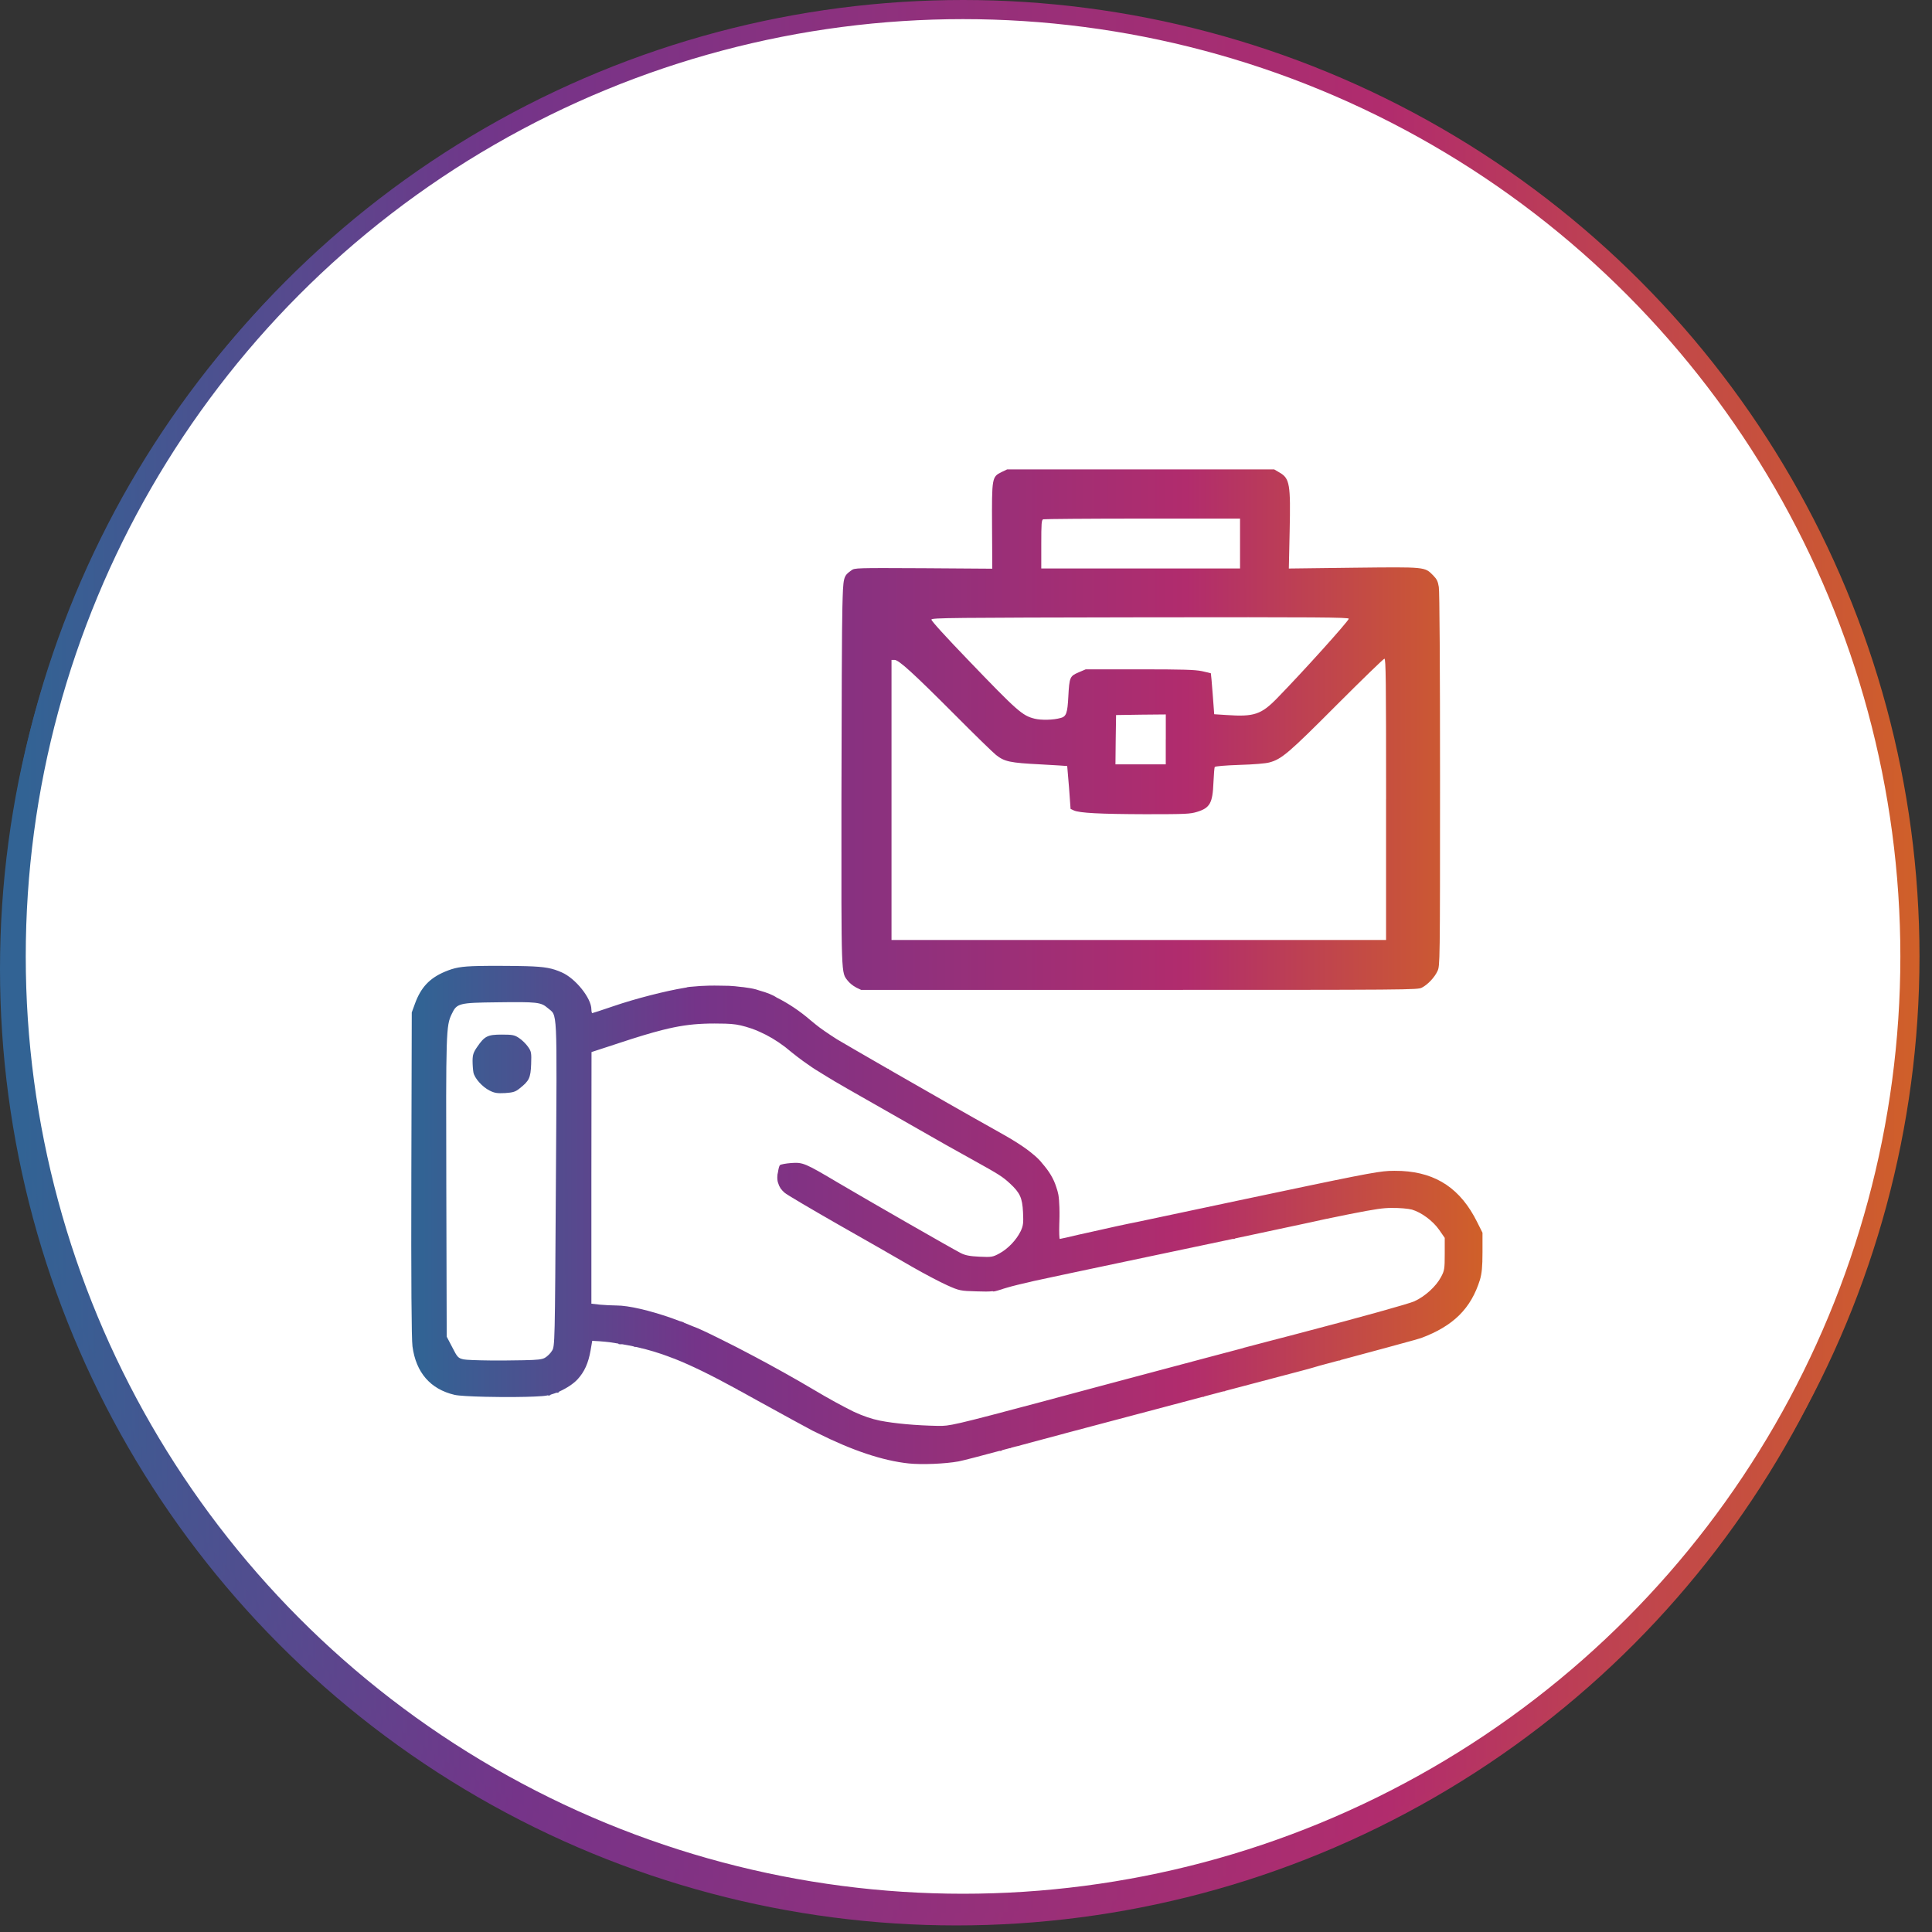 <svg xmlns="http://www.w3.org/2000/svg" width="101" height="101" viewBox="0 0 101 101" fill="none"><rect x="0" y="0" width="101" height="101" fill="#333333" stroke="none"/><circle cx="50" cy="50.656" r="49.5" fill="white" stroke="url(#paint0_linear_5009_4)"></circle><rect x="20.5" y="21.156" width="59" height="59" stroke="url(#paint1_linear_5009_4)"></rect><path d="M46.719 47.98C52.252 47.98 57.707 46.255 61.684 43.246C66.04 39.952 68.515 35.317 68.904 29.774C69.053 29.875 69.225 29.926 69.398 29.926C69.623 29.926 69.848 29.84 70.019 29.669C70.363 29.326 70.363 28.769 70.02 28.426L68.703 27.109C68.538 26.944 68.314 26.852 68.081 26.852C67.848 26.852 67.625 26.944 67.46 27.109L66.143 28.426C65.8 28.769 65.8 29.326 66.143 29.669C66.412 29.938 66.811 29.995 67.136 29.843C66.737 34.782 64.506 38.907 60.624 41.844C56.946 44.627 51.877 46.222 46.719 46.222C46.233 46.222 45.84 46.616 45.84 47.101C45.84 47.587 46.233 47.98 46.719 47.98Z" fill="url(#paint2_linear_5009_4)"></path><path d="M79.621 42.824L76.348 39.551C75.394 38.598 73.843 38.598 72.89 39.551L69.617 42.824C69.246 43.194 69.137 43.747 69.337 44.231C69.475 44.564 69.74 44.816 70.063 44.941V71.953C70.063 73.335 71.187 74.46 72.57 74.46H76.668C78.05 74.46 79.175 73.335 79.175 71.953V58.123C79.175 57.637 78.782 57.244 78.296 57.244C77.811 57.244 77.417 57.637 77.417 58.123V71.953C77.417 72.366 77.081 72.702 76.668 72.702H72.57C72.157 72.702 71.82 72.366 71.82 71.953V44.56C71.82 44.163 71.64 43.807 71.357 43.57L74.133 40.794C74.401 40.526 74.837 40.526 75.105 40.794L77.881 43.57C77.597 43.807 77.417 44.163 77.417 44.56V54.115C77.417 54.601 77.811 54.994 78.296 54.994C78.781 54.994 79.175 54.601 79.175 54.115V44.941C79.498 44.816 79.763 44.564 79.9 44.23C80.101 43.746 79.991 43.194 79.621 42.824Z" fill="url(#paint3_linear_5009_4)"></path><path d="M64.641 48.24C64.179 47.778 63.565 47.523 62.912 47.523C62.259 47.523 61.645 47.778 61.183 48.24L57.91 51.513C57.539 51.883 57.43 52.435 57.63 52.919C57.768 53.252 58.033 53.505 58.356 53.629V71.958C58.356 73.34 59.48 74.465 60.863 74.465H64.961C66.343 74.465 67.468 73.34 67.468 71.958V53.629C67.791 53.505 68.056 53.253 68.194 52.919C68.394 52.435 68.284 51.883 67.914 51.513L64.641 48.24ZM65.71 53.249V71.958C65.71 72.371 65.374 72.707 64.961 72.707H60.863C60.45 72.707 60.114 72.371 60.114 71.958V53.249C60.114 52.852 59.933 52.496 59.65 52.259L62.426 49.483C62.556 49.353 62.728 49.281 62.912 49.281C63.095 49.281 63.268 49.353 63.398 49.483L66.174 52.259C65.891 52.496 65.71 52.852 65.71 53.249Z" fill="url(#paint4_linear_5009_4)"></path><path d="M52.95 54.747C52.488 54.285 51.874 54.031 51.221 54.031C50.568 54.031 49.953 54.285 49.492 54.747L46.218 58.02C45.848 58.391 45.738 58.943 45.939 59.427C46.077 59.761 46.342 60.013 46.664 60.137V71.953C46.664 73.335 47.789 74.46 49.171 74.46H53.27C54.652 74.46 55.777 73.335 55.777 71.953V60.137C56.099 60.012 56.364 59.76 56.502 59.427C56.703 58.943 56.593 58.391 56.222 58.02L52.95 54.747ZM54.019 59.757V71.953C54.019 72.366 53.683 72.702 53.27 72.702H49.171C48.758 72.702 48.422 72.366 48.422 71.953V59.757C48.422 59.36 48.242 59.003 47.958 58.767L50.734 55.99C50.864 55.861 51.037 55.789 51.22 55.789C51.404 55.789 51.576 55.861 51.706 55.99L54.482 58.767C54.199 59.003 54.019 59.359 54.019 59.757Z" fill="url(#paint5_linear_5009_4)"></path><path d="M42.383 55.175H36.959V53.348C36.959 52.217 36.039 51.297 34.908 51.297H29.32C28.189 51.297 27.269 52.217 27.269 53.348V55.175H22.058C20.923 55.175 20 56.098 20 57.233V60.568C20 61.65 20.431 62.633 21.13 63.356V72.402C21.13 73.537 22.053 74.46 23.188 74.46H25.737C26.223 74.46 26.616 74.066 26.616 73.581C26.616 73.095 26.223 72.702 25.737 72.702H23.188C23.023 72.702 22.888 72.567 22.888 72.402V64.42C23.246 64.525 23.623 64.582 24.014 64.582H28.855C28.896 66.103 30.145 67.328 31.676 67.328H32.764C34.295 67.328 35.544 66.103 35.586 64.582H40.426C40.817 64.582 41.195 64.525 41.552 64.42V72.402C41.552 72.567 41.418 72.702 41.252 72.702H29.863C29.377 72.702 28.984 73.096 28.984 73.581C28.984 74.066 29.377 74.46 29.863 74.46H41.252C42.387 74.46 43.31 73.537 43.31 72.402V63.356C44.009 62.633 44.441 61.65 44.441 60.568V57.233C44.441 56.098 43.517 55.175 42.383 55.175ZM29.027 53.348C29.027 53.186 29.159 53.055 29.32 53.055H34.908C35.07 53.055 35.201 53.186 35.201 53.348V55.175H29.027V53.348ZM33.83 64.504C33.83 65.092 33.352 65.57 32.764 65.57H31.677C31.089 65.57 30.61 65.092 30.61 64.504V63.776C30.61 63.188 31.089 62.71 31.677 62.71H32.764C33.352 62.71 33.83 63.188 33.83 63.776V64.504ZM35.422 62.824C35.031 61.734 33.987 60.952 32.764 60.952H31.677C30.453 60.952 29.41 61.734 29.018 62.824H24.014C22.77 62.824 21.758 61.812 21.758 60.568V57.233C21.758 57.068 21.892 56.933 22.058 56.933H42.383C42.548 56.933 42.683 57.068 42.683 57.233V60.568C42.683 61.812 41.67 62.824 40.426 62.824H35.422Z" fill="url(#paint6_linear_5009_4)"></path><circle cx="50.094" cy="50.289" r="49.5" fill="white" stroke="url(#paint7_linear_5009_4)"></circle><mask id="path-9-inside-1_5009_4" fill="white"><path d="M51.548 28.203C56.251 28.203 60.081 32.06 60.081 36.801C60.081 39.401 59.352 42.044 58.083 44.054C57.635 44.762 57.134 45.377 56.585 45.894H58.301C63.628 45.894 68.025 49.721 68.558 54.611H69.582C70.647 54.611 71.514 55.486 71.514 56.562V57.581H76.668C77.721 57.581 78.579 58.443 78.579 59.503V72.367C78.579 73.427 77.722 74.288 76.669 74.288H58.571C57.518 74.288 56.661 73.427 56.661 72.367V59.503C56.661 58.444 57.518 57.581 58.571 57.581H63.727V56.562C63.727 55.486 64.592 54.612 65.657 54.611H66.556C66.025 50.827 62.526 47.895 58.301 47.895H54.773C54.818 48.295 54.748 48.708 54.556 49.092C54.389 49.431 54.156 49.738 53.877 49.993L55.79 63.089C55.837 63.413 55.725 63.739 55.488 63.963L52.228 67.05C52.038 67.231 51.793 67.321 51.549 67.321C51.304 67.321 51.059 67.231 50.868 67.05L47.608 63.963C47.372 63.739 47.259 63.412 47.307 63.089L49.223 49.992C48.945 49.739 48.712 49.432 48.542 49.092C48.352 48.706 48.282 48.294 48.326 47.895H44.796C40.205 47.895 36.47 51.356 36.47 55.611V66.321C36.47 66.874 36.025 67.321 35.477 67.321C34.929 67.321 34.484 66.873 34.484 66.321V55.611C34.485 50.253 39.11 45.894 44.796 45.894H46.508C45.932 45.35 45.411 44.7 44.949 43.945C43.741 41.969 43.02 39.298 43.02 36.801C43.02 32.06 46.845 28.203 51.548 28.203ZM76.594 65.454C74.526 65.909 72.237 66.201 69.863 66.314C69.854 67.551 68.852 68.555 67.62 68.555C66.388 68.555 65.385 67.551 65.376 66.314C63.003 66.201 60.714 65.909 58.647 65.454V72.288H76.594V65.454ZM41.909 55.607C42.457 55.607 42.901 56.055 42.901 56.607V66.321C42.901 66.874 42.457 67.321 41.909 67.321C41.361 67.321 40.917 66.874 40.917 66.321V56.607C40.917 56.055 41.361 55.607 41.909 55.607ZM67.36 66.296C67.36 66.436 67.479 66.554 67.62 66.554C67.761 66.554 67.88 66.436 67.88 66.296V64.182H67.36V66.296ZM50.655 47.895C50.436 47.895 50.359 48.003 50.333 48.039C50.288 48.102 50.286 48.133 50.317 48.197C50.413 48.387 50.574 48.556 50.757 48.653C51.129 48.852 51.337 49.264 51.275 49.684L49.346 62.863L51.549 64.948L53.751 62.863L51.825 49.684C51.764 49.264 51.972 48.851 52.344 48.653C52.526 48.556 52.685 48.39 52.779 48.197C52.809 48.139 52.815 48.11 52.768 48.043C52.737 47.999 52.664 47.895 52.445 47.895H50.655ZM58.647 63.403C60.686 63.883 62.981 64.193 65.376 64.311V63.582C65.376 62.81 66 62.181 66.769 62.181H68.471C69.239 62.181 69.864 62.81 69.864 63.582V64.311C72.259 64.194 74.554 63.883 76.594 63.403V59.581H58.647V63.403ZM65.711 57.581H66.628V56.612H65.711V57.581ZM68.612 57.581H69.528V56.612H68.612V57.581ZM51.549 30.203C47.939 30.203 45.005 33.163 45.005 36.801C45.005 38.943 45.616 41.222 46.64 42.897C47.856 44.885 49.508 45.894 51.549 45.894C54.045 45.893 55.569 44.309 56.409 42.98C57.465 41.307 58.096 38.997 58.096 36.801C58.096 33.163 55.159 30.203 51.549 30.203ZM30.62 26.289C35.882 26.289 40.146 30.554 40.147 35.815C40.147 41.077 35.882 45.342 30.62 45.342C25.359 45.342 21.094 41.077 21.094 35.815C21.094 30.554 25.359 26.289 30.62 26.289ZM30.62 27.789C26.187 27.789 22.594 31.383 22.594 35.815C22.594 40.248 26.187 43.842 30.62 43.842C35.053 43.842 38.647 40.248 38.647 35.815C38.646 31.382 35.053 27.789 30.62 27.789ZM30.621 29.367C31.035 29.367 31.371 29.703 31.371 30.117V31.033C32.282 31.2 33.187 31.622 33.784 32.22C34.077 32.513 34.077 32.987 33.784 33.28C33.491 33.573 33.017 33.573 32.724 33.28C32.279 32.836 31.414 32.476 30.601 32.454C30.125 32.441 29.766 32.547 29.543 32.716C29.352 32.861 29.177 33.114 29.177 33.628C29.177 33.836 29.223 33.968 29.278 34.06C29.336 34.158 29.43 34.255 29.584 34.352C29.921 34.567 30.403 34.706 31.038 34.879C31.61 35.035 32.335 35.226 32.902 35.587C33.201 35.777 33.484 36.03 33.69 36.375C33.899 36.725 34.004 37.128 34.004 37.577C34.004 38.574 33.562 39.34 32.873 39.822C32.429 40.133 31.906 40.308 31.371 40.383V41.526C31.371 41.941 31.035 42.276 30.621 42.276C30.207 42.276 29.871 41.941 29.871 41.526V40.342C28.92 40.161 27.976 39.691 27.388 38.904L27.988 38.455L28.589 38.005C28.98 38.528 29.788 38.895 30.648 38.926H30.648C31.208 38.946 31.692 38.818 32.013 38.594C32.303 38.39 32.504 38.082 32.504 37.577C32.504 37.368 32.458 37.236 32.402 37.144C32.344 37.047 32.251 36.95 32.098 36.852C31.76 36.638 31.279 36.499 30.644 36.326C30.072 36.17 29.346 35.979 28.778 35.618C28.48 35.428 28.196 35.175 27.99 34.83C27.782 34.48 27.677 34.077 27.677 33.628C27.677 32.712 28.021 31.987 28.637 31.52C29.005 31.242 29.434 31.082 29.871 31.007V30.117C29.871 29.703 30.207 29.367 30.621 29.367ZM27.539 37.855C27.871 37.606 28.341 37.673 28.589 38.005L27.388 38.904C27.14 38.573 27.208 38.103 27.539 37.855Z"></path></mask><path d="M51.548 28.203C56.251 28.203 60.081 32.06 60.081 36.801C60.081 39.401 59.352 42.044 58.083 44.054C57.635 44.762 57.134 45.377 56.585 45.894H58.301C63.628 45.894 68.025 49.721 68.558 54.611H69.582C70.647 54.611 71.514 55.486 71.514 56.562V57.581H76.668C77.721 57.581 78.579 58.443 78.579 59.503V72.367C78.579 73.427 77.722 74.288 76.669 74.288H58.571C57.518 74.288 56.661 73.427 56.661 72.367V59.503C56.661 58.444 57.518 57.581 58.571 57.581H63.727V56.562C63.727 55.486 64.592 54.612 65.657 54.611H66.556C66.025 50.827 62.526 47.895 58.301 47.895H54.773C54.818 48.295 54.748 48.708 54.556 49.092C54.389 49.431 54.156 49.738 53.877 49.993L55.79 63.089C55.837 63.413 55.725 63.739 55.488 63.963L52.228 67.05C52.038 67.231 51.793 67.321 51.549 67.321C51.304 67.321 51.059 67.231 50.868 67.05L47.608 63.963C47.372 63.739 47.259 63.412 47.307 63.089L49.223 49.992C48.945 49.739 48.712 49.432 48.542 49.092C48.352 48.706 48.282 48.294 48.326 47.895H44.796C40.205 47.895 36.47 51.356 36.47 55.611V66.321C36.47 66.874 36.025 67.321 35.477 67.321C34.929 67.321 34.484 66.873 34.484 66.321V55.611C34.485 50.253 39.11 45.894 44.796 45.894H46.508C45.932 45.35 45.411 44.7 44.949 43.945C43.741 41.969 43.02 39.298 43.02 36.801C43.02 32.06 46.845 28.203 51.548 28.203ZM76.594 65.454C74.526 65.909 72.237 66.201 69.863 66.314C69.854 67.551 68.852 68.555 67.62 68.555C66.388 68.555 65.385 67.551 65.376 66.314C63.003 66.201 60.714 65.909 58.647 65.454V72.288H76.594V65.454ZM41.909 55.607C42.457 55.607 42.901 56.055 42.901 56.607V66.321C42.901 66.874 42.457 67.321 41.909 67.321C41.361 67.321 40.917 66.874 40.917 66.321V56.607C40.917 56.055 41.361 55.607 41.909 55.607ZM67.36 66.296C67.36 66.436 67.479 66.554 67.62 66.554C67.761 66.554 67.88 66.436 67.88 66.296V64.182H67.36V66.296ZM50.655 47.895C50.436 47.895 50.359 48.003 50.333 48.039C50.288 48.102 50.286 48.133 50.317 48.197C50.413 48.387 50.574 48.556 50.757 48.653C51.129 48.852 51.337 49.264 51.275 49.684L49.346 62.863L51.549 64.948L53.751 62.863L51.825 49.684C51.764 49.264 51.972 48.851 52.344 48.653C52.526 48.556 52.685 48.39 52.779 48.197C52.809 48.139 52.815 48.11 52.768 48.043C52.737 47.999 52.664 47.895 52.445 47.895H50.655ZM58.647 63.403C60.686 63.883 62.981 64.193 65.376 64.311V63.582C65.376 62.81 66 62.181 66.769 62.181H68.471C69.239 62.181 69.864 62.81 69.864 63.582V64.311C72.259 64.194 74.554 63.883 76.594 63.403V59.581H58.647V63.403ZM65.711 57.581H66.628V56.612H65.711V57.581ZM68.612 57.581H69.528V56.612H68.612V57.581ZM51.549 30.203C47.939 30.203 45.005 33.163 45.005 36.801C45.005 38.943 45.616 41.222 46.64 42.897C47.856 44.885 49.508 45.894 51.549 45.894C54.045 45.893 55.569 44.309 56.409 42.98C57.465 41.307 58.096 38.997 58.096 36.801C58.096 33.163 55.159 30.203 51.549 30.203ZM30.62 26.289C35.882 26.289 40.146 30.554 40.147 35.815C40.147 41.077 35.882 45.342 30.62 45.342C25.359 45.342 21.094 41.077 21.094 35.815C21.094 30.554 25.359 26.289 30.62 26.289ZM30.62 27.789C26.187 27.789 22.594 31.383 22.594 35.815C22.594 40.248 26.187 43.842 30.62 43.842C35.053 43.842 38.647 40.248 38.647 35.815C38.646 31.382 35.053 27.789 30.62 27.789ZM30.621 29.367C31.035 29.367 31.371 29.703 31.371 30.117V31.033C32.282 31.2 33.187 31.622 33.784 32.22C34.077 32.513 34.077 32.987 33.784 33.28C33.491 33.573 33.017 33.573 32.724 33.28C32.279 32.836 31.414 32.476 30.601 32.454C30.125 32.441 29.766 32.547 29.543 32.716C29.352 32.861 29.177 33.114 29.177 33.628C29.177 33.836 29.223 33.968 29.278 34.06C29.336 34.158 29.43 34.255 29.584 34.352C29.921 34.567 30.403 34.706 31.038 34.879C31.61 35.035 32.335 35.226 32.902 35.587C33.201 35.777 33.484 36.03 33.69 36.375C33.899 36.725 34.004 37.128 34.004 37.577C34.004 38.574 33.562 39.34 32.873 39.822C32.429 40.133 31.906 40.308 31.371 40.383V41.526C31.371 41.941 31.035 42.276 30.621 42.276C30.207 42.276 29.871 41.941 29.871 41.526V40.342C28.92 40.161 27.976 39.691 27.388 38.904L27.988 38.455L28.589 38.005C28.98 38.528 29.788 38.895 30.648 38.926H30.648C31.208 38.946 31.692 38.818 32.013 38.594C32.303 38.39 32.504 38.082 32.504 37.577C32.504 37.368 32.458 37.236 32.402 37.144C32.344 37.047 32.251 36.95 32.098 36.852C31.76 36.638 31.279 36.499 30.644 36.326C30.072 36.17 29.346 35.979 28.778 35.618C28.48 35.428 28.196 35.175 27.99 34.83C27.782 34.48 27.677 34.077 27.677 33.628C27.677 32.712 28.021 31.987 28.637 31.52C29.005 31.242 29.434 31.082 29.871 31.007V30.117C29.871 29.703 30.207 29.367 30.621 29.367ZM27.539 37.855C27.871 37.606 28.341 37.673 28.589 38.005L27.388 38.904C27.14 38.573 27.208 38.103 27.539 37.855Z" fill="url(#paint8_linear_5009_4)"></path><path d="M51.548 28.203V27.203H51.548L51.548 28.203ZM60.081 36.801H61.081V36.801L60.081 36.801ZM58.083 44.054L58.928 44.588L58.928 44.588L58.083 44.054ZM56.585 45.894L55.9 45.165L54.063 46.894H56.585V45.894ZM58.301 45.894L58.301 44.894H58.301V45.894ZM68.558 54.611L67.564 54.72L67.661 55.611H68.558V54.611ZM71.514 57.581H70.514V58.581H71.514V57.581ZM78.579 72.367L79.579 72.367V72.367H78.579ZM76.669 74.288V75.288H76.669L76.669 74.288ZM58.571 74.288L58.571 75.288H58.571V74.288ZM56.661 72.367H55.661V72.367L56.661 72.367ZM58.571 57.581V56.581H58.571L58.571 57.581ZM63.727 57.581V58.581H64.727V57.581H63.727ZM65.657 54.611V53.611H65.657L65.657 54.611ZM66.556 54.611V55.611H67.706L67.546 54.472L66.556 54.611ZM58.301 47.895L58.301 46.895H58.301V47.895ZM54.773 47.895V46.895H53.657L53.779 48.004L54.773 47.895ZM54.556 49.092L53.661 48.644L53.658 48.651L54.556 49.092ZM53.877 49.993L53.203 49.255L52.811 49.613L52.888 50.138L53.877 49.993ZM55.79 63.089L56.78 62.944L56.779 62.944L55.79 63.089ZM55.488 63.963L54.801 63.237L54.801 63.237L55.488 63.963ZM52.228 67.05L52.916 67.776L52.916 67.776L52.228 67.05ZM51.549 67.321V68.321H51.549L51.549 67.321ZM50.868 67.05L50.181 67.776L50.181 67.776L50.868 67.05ZM47.608 63.963L46.921 64.689L46.921 64.689L47.608 63.963ZM47.307 63.089L46.317 62.944L46.317 62.944L47.307 63.089ZM49.223 49.992L50.212 50.137L50.289 49.612L49.897 49.254L49.223 49.992ZM48.542 49.092L47.645 49.533L47.648 49.54L48.542 49.092ZM48.326 47.895L49.32 48.004L49.442 46.895H48.326V47.895ZM44.796 47.895V46.895H44.796L44.796 47.895ZM36.47 55.611L35.47 55.611V55.611H36.47ZM36.47 66.321L37.47 66.322V66.321H36.47ZM35.477 67.321L35.476 68.321H35.477V67.321ZM34.484 66.321H33.484V66.322L34.484 66.321ZM34.484 55.611L33.484 55.611V55.611H34.484ZM44.796 45.894V44.894H44.796L44.796 45.894ZM46.508 45.894V46.894H49.024L47.194 45.166L46.508 45.894ZM44.949 43.945L44.096 44.467L44.096 44.467L44.949 43.945ZM43.02 36.801L42.02 36.801V36.801H43.02ZM76.594 65.454H77.594V64.21L76.379 64.477L76.594 65.454ZM69.863 66.314L69.816 65.315L68.871 65.359L68.863 66.306L69.863 66.314ZM67.62 68.555V69.555H67.62L67.62 68.555ZM65.376 66.314L66.376 66.306L66.369 65.359L65.423 65.315L65.376 66.314ZM58.647 65.454L58.861 64.477L57.647 64.21V65.454H58.647ZM58.647 72.288H57.647V73.288H58.647V72.288ZM76.594 72.288V73.288H77.594V72.288H76.594ZM41.909 55.607V54.607H41.909L41.909 55.607ZM42.901 56.607H43.901V56.607L42.901 56.607ZM42.901 66.321L43.901 66.321V66.321H42.901ZM41.909 67.321L41.909 68.321H41.909V67.321ZM40.917 66.321H39.917V66.321L40.917 66.321ZM40.917 56.607L39.917 56.607V56.607H40.917ZM67.62 66.554V67.554H67.621L67.62 66.554ZM67.88 64.182H68.88V63.182H67.88V64.182ZM67.36 64.182V63.182H66.36V64.182H67.36ZM50.333 48.039L51.148 48.619L51.151 48.614L50.333 48.039ZM50.317 48.197L49.42 48.639L49.423 48.646L50.317 48.197ZM50.757 48.653L51.227 47.771L51.227 47.771L50.757 48.653ZM51.275 49.684L50.286 49.539L50.286 49.539L51.275 49.684ZM49.346 62.863L48.356 62.718L48.281 63.233L48.658 63.59L49.346 62.863ZM51.549 64.948L50.861 65.675L51.549 66.325L52.236 65.674L51.549 64.948ZM53.751 62.863L54.438 63.589L54.816 63.233L54.74 62.719L53.751 62.863ZM51.825 49.684L50.836 49.828L50.836 49.828L51.825 49.684ZM52.344 48.653L52.814 49.536L52.814 49.536L52.344 48.653ZM52.779 48.197L51.884 47.751L51.882 47.756L52.779 48.197ZM52.768 48.043L51.946 48.614L51.952 48.622L52.768 48.043ZM58.647 63.403H57.647V64.195L58.418 64.377L58.647 63.403ZM65.376 64.311L65.327 65.31L66.376 65.362V64.311H65.376ZM66.769 62.181V61.181H66.768L66.769 62.181ZM69.864 64.311H68.864V65.362L69.913 65.31L69.864 64.311ZM76.594 63.403L76.823 64.377L77.594 64.195V63.403H76.594ZM76.594 59.581H77.594V58.581H76.594V59.581ZM58.647 59.581V58.581H57.647V59.581H58.647ZM65.711 57.581H64.711V58.581H65.711V57.581ZM66.628 57.581V58.581H67.628V57.581H66.628ZM66.628 56.612H67.628V55.612H66.628V56.612ZM65.711 56.612V55.612H64.711V56.612H65.711ZM68.612 57.581H67.612V58.581H68.612V57.581ZM69.528 57.581V58.581H70.528V57.581H69.528ZM69.528 56.612H70.528V55.612H69.528V56.612ZM68.612 56.612V55.612H67.612V56.612H68.612ZM51.549 30.203L51.549 29.203H51.549V30.203ZM45.005 36.801L44.005 36.801V36.801H45.005ZM46.64 42.897L45.786 43.418L45.786 43.418L46.64 42.897ZM51.549 45.894V46.894H51.549L51.549 45.894ZM56.409 42.98L57.255 43.514L57.255 43.514L56.409 42.98ZM58.096 36.801H59.096V36.801L58.096 36.801ZM30.62 26.289V25.289H30.62L30.62 26.289ZM40.147 35.815H41.147V35.815L40.147 35.815ZM30.62 45.342L30.62 46.342H30.62V45.342ZM21.094 35.815L20.094 35.815V35.815H21.094ZM30.62 27.789V26.789H30.62L30.62 27.789ZM22.594 35.815L21.594 35.815V35.815H22.594ZM30.62 43.842L30.62 44.842H30.62V43.842ZM38.647 35.815H39.647V35.815L38.647 35.815ZM30.621 29.367V28.367H30.621L30.621 29.367ZM31.371 31.033H30.371V31.867L31.191 32.017L31.371 31.033ZM33.784 32.22L34.491 31.513L34.491 31.513L33.784 32.22ZM33.784 33.28L34.491 33.987L34.491 33.987L33.784 33.28ZM32.724 33.28L33.431 32.573L33.431 32.573L32.724 33.28ZM30.601 32.454L30.573 33.454L30.573 33.454L30.601 32.454ZM29.543 32.716L28.939 31.919L28.939 31.919L29.543 32.716ZM29.177 33.628H28.177V33.628L29.177 33.628ZM29.278 34.06L28.419 34.572L28.42 34.573L29.278 34.06ZM29.584 34.352L29.047 35.196L29.047 35.196L29.584 34.352ZM31.038 34.879L30.775 35.844L30.775 35.844L31.038 34.879ZM32.902 35.587L33.439 34.743L33.439 34.743L32.902 35.587ZM33.69 36.375L34.549 35.862L34.549 35.862L33.69 36.375ZM34.004 37.577H35.004V37.577L34.004 37.577ZM32.873 39.822L33.447 40.642L33.447 40.641L32.873 39.822ZM31.371 40.383L31.233 39.392L30.371 39.513V40.383H31.371ZM30.621 42.276L30.621 43.276H30.621V42.276ZM29.871 40.342H30.871V39.514L30.058 39.359L29.871 40.342ZM27.388 38.904L26.587 39.504L26.587 39.504L27.388 38.904ZM27.988 38.455L28.587 39.256L28.588 39.255L27.988 38.455ZM28.589 38.005L29.389 37.406L29.389 37.405L28.589 38.005ZM30.648 38.926L30.612 39.925L30.63 39.926H30.648V38.926ZM30.648 38.926L30.684 37.926L30.666 37.926H30.648V38.926ZM32.013 38.594L32.586 39.413L32.586 39.413L32.013 38.594ZM32.504 37.577H33.504V37.577L32.504 37.577ZM32.402 37.144L33.261 36.631L33.261 36.63L32.402 37.144ZM32.098 36.852L32.635 36.009L32.635 36.009L32.098 36.852ZM30.644 36.326L30.907 35.361L30.907 35.361L30.644 36.326ZM28.778 35.618L28.241 36.462L28.241 36.462L28.778 35.618ZM27.99 34.83L27.132 35.343L27.132 35.343L27.99 34.83ZM27.677 33.628H26.677V33.628L27.677 33.628ZM28.637 31.52L28.033 30.723L28.033 30.724L28.637 31.52ZM29.871 31.007L30.04 31.992L30.871 31.85V31.007H29.871ZM27.539 37.855L26.94 37.054L26.94 37.054L27.539 37.855ZM51.548 28.203V29.203C55.691 29.203 59.081 32.605 59.081 36.801L60.081 36.801L61.081 36.801C61.081 31.515 56.81 27.203 51.548 27.203V28.203ZM60.081 36.801H59.081C59.081 39.23 58.397 41.685 57.238 43.52L58.083 44.054L58.928 44.588C60.308 42.404 61.081 39.571 61.081 36.801H60.081ZM58.083 44.054L57.238 43.52C56.831 44.164 56.382 44.712 55.9 45.165L56.585 45.894L57.27 46.622C57.886 46.042 58.44 45.361 58.928 44.588L58.083 44.054ZM56.585 45.894V46.894H58.301V45.894V44.894H56.585V45.894ZM58.301 45.894L58.301 46.894C63.16 46.894 67.09 50.377 67.564 54.72L68.558 54.611L69.552 54.503C68.959 49.065 64.097 44.894 58.301 44.894L58.301 45.894ZM68.558 54.611V55.611H69.582V54.611V53.611H68.558V54.611ZM69.582 54.611V55.611C70.086 55.611 70.514 56.03 70.514 56.562H71.514H72.514C72.514 54.943 71.208 53.611 69.582 53.611V54.611ZM71.514 56.562H70.514V57.581H71.514H72.514V56.562H71.514ZM71.514 57.581V58.581H76.668V57.581V56.581H71.514V57.581ZM76.668 57.581V58.581C77.164 58.581 77.579 58.99 77.579 59.503H78.579H79.579C79.579 57.896 78.279 56.581 76.668 56.581V57.581ZM78.579 59.503H77.579V72.367H78.579H79.579V59.503H78.579ZM78.579 72.367L77.579 72.367C77.579 72.879 77.165 73.288 76.669 73.288L76.669 74.288L76.669 75.288C78.28 75.288 79.579 73.974 79.579 72.367L78.579 72.367ZM76.669 74.288V73.288H58.571V74.288V75.288H76.669V74.288ZM58.571 74.288L58.571 73.288C58.076 73.288 57.661 72.879 57.661 72.367L56.661 72.367L55.661 72.367C55.661 73.974 56.961 75.288 58.571 75.288L58.571 74.288ZM56.661 72.367H57.661V59.503H56.661H55.661V72.367H56.661ZM56.661 59.503H57.661C57.661 58.99 58.076 58.581 58.571 58.581L58.571 57.581L58.571 56.581C56.96 56.581 55.661 57.897 55.661 59.503H56.661ZM58.571 57.581V58.581H63.727V57.581V56.581H58.571V57.581ZM63.727 57.581H64.727V56.562H63.727H62.727V57.581H63.727ZM63.727 56.562H64.727C64.727 56.029 65.154 55.611 65.657 55.611L65.657 54.611L65.657 53.611C64.031 53.612 62.727 54.944 62.727 56.562H63.727ZM65.657 54.611V55.611H66.556V54.611V53.611H65.657V54.611ZM66.556 54.611L67.546 54.472C66.939 50.145 62.974 46.895 58.301 46.895L58.301 47.895L58.301 48.895C62.078 48.895 65.11 51.508 65.565 54.75L66.556 54.611ZM58.301 47.895V46.895H54.773V47.895V48.895H58.301V47.895ZM54.773 47.895L53.779 48.004C53.803 48.214 53.767 48.433 53.661 48.644L54.556 49.092L55.45 49.539C55.728 48.983 55.833 48.377 55.767 47.785L54.773 47.895ZM54.556 49.092L53.658 48.651C53.548 48.874 53.392 49.082 53.203 49.255L53.877 49.993L54.551 50.731C54.92 50.395 55.23 49.987 55.453 49.533L54.556 49.092ZM53.877 49.993L52.888 50.138L54.8 63.233L55.79 63.089L56.779 62.944L54.867 49.849L53.877 49.993ZM55.79 63.089L54.8 63.233C54.801 63.237 54.799 63.238 54.801 63.237L55.488 63.963L56.176 64.689C56.651 64.24 56.873 63.588 56.78 62.944L55.79 63.089ZM55.488 63.963L54.801 63.237L51.541 66.324L52.228 67.05L52.916 67.776L56.176 64.689L55.488 63.963ZM52.228 67.05L51.541 66.324C51.54 66.324 51.541 66.323 51.544 66.322C51.546 66.322 51.547 66.321 51.548 66.321L51.549 67.321L51.549 68.321C52.041 68.321 52.533 68.138 52.916 67.776L52.228 67.05ZM51.549 67.321V66.321C51.55 66.321 51.551 66.322 51.553 66.322C51.555 66.323 51.556 66.324 51.556 66.323L50.868 67.05L50.181 67.776C50.564 68.139 51.057 68.321 51.549 68.321V67.321ZM50.868 67.05L51.556 66.324L48.296 63.237L47.608 63.963L46.921 64.689L50.181 67.776L50.868 67.05ZM47.608 63.963L48.296 63.237C48.297 63.238 48.296 63.237 48.296 63.233L47.307 63.089L46.317 62.944C46.223 63.588 46.446 64.24 46.921 64.689L47.608 63.963ZM47.307 63.089L48.296 63.234L50.212 50.137L49.223 49.992L48.233 49.847L46.317 62.944L47.307 63.089ZM49.223 49.992L49.897 49.254C49.71 49.083 49.551 48.874 49.436 48.644L48.542 49.092L47.648 49.54C47.874 49.99 48.181 50.395 48.548 50.73L49.223 49.992ZM48.542 49.092L49.439 48.651C49.332 48.433 49.297 48.212 49.32 48.004L48.326 47.895L47.332 47.786C47.267 48.377 47.372 48.979 47.645 49.533L48.542 49.092ZM48.326 47.895V46.895H44.796V47.895V48.895H48.326V47.895ZM44.796 47.895L44.796 46.895C39.725 46.895 35.47 50.733 35.47 55.611L36.47 55.611L37.47 55.611C37.47 51.978 40.684 48.895 44.796 48.895L44.796 47.895ZM36.47 55.611H35.47V66.321H36.47H37.47V55.611H36.47ZM36.47 66.321L35.47 66.321C35.47 66.322 35.47 66.323 35.47 66.323C35.47 66.323 35.47 66.323 35.47 66.323C35.47 66.323 35.47 66.323 35.47 66.323C35.47 66.323 35.47 66.323 35.47 66.323C35.47 66.323 35.47 66.323 35.47 66.323C35.47 66.323 35.47 66.323 35.469 66.324C35.469 66.324 35.469 66.324 35.471 66.323C35.472 66.322 35.473 66.322 35.475 66.322C35.476 66.321 35.477 66.321 35.477 66.321V67.321V68.321C36.583 68.321 37.469 67.419 37.47 66.322L36.47 66.321ZM35.477 67.321L35.477 66.321C35.477 66.321 35.477 66.321 35.479 66.322C35.48 66.322 35.482 66.322 35.483 66.323C35.485 66.324 35.485 66.324 35.485 66.324C35.484 66.323 35.484 66.323 35.484 66.323C35.484 66.323 35.484 66.324 35.484 66.324C35.484 66.323 35.484 66.323 35.484 66.323C35.484 66.323 35.484 66.322 35.484 66.321L34.484 66.321L33.484 66.322C33.485 67.418 34.369 68.321 35.476 68.321L35.477 67.321ZM34.484 66.321H35.484V55.611H34.484H33.484V66.321H34.484ZM34.484 55.611L35.484 55.611C35.485 50.86 39.606 46.894 44.796 46.894L44.796 45.894L44.796 44.894C38.615 44.894 33.485 49.646 33.484 55.611L34.484 55.611ZM44.796 45.894V46.894H46.508V45.894V44.894H44.796V45.894ZM46.508 45.894L47.194 45.166C46.689 44.69 46.222 44.11 45.802 43.424L44.949 43.945L44.096 44.467C44.599 45.29 45.175 46.011 45.821 46.621L46.508 45.894ZM44.949 43.945L45.802 43.424C44.698 41.617 44.02 39.129 44.02 36.801H43.02H42.02C42.02 39.467 42.784 42.321 44.096 44.467L44.949 43.945ZM43.02 36.801L44.02 36.801C44.02 32.605 47.405 29.203 51.548 29.203L51.548 28.203L51.548 27.203C46.285 27.203 42.02 31.515 42.02 36.801L43.02 36.801ZM76.594 65.454L76.379 64.477C74.373 64.918 72.14 65.205 69.816 65.315L69.863 66.314L69.91 67.312C72.334 67.198 74.68 66.899 76.808 66.431L76.594 65.454ZM69.863 66.314L68.863 66.306C68.858 67.001 68.295 67.555 67.62 67.555L67.62 68.555L67.62 69.555C69.408 69.555 70.85 68.1 70.863 66.321L69.863 66.314ZM67.62 68.555V67.555C66.944 67.555 66.381 67 66.376 66.306L65.376 66.314L64.376 66.321C64.39 68.101 65.832 69.555 67.62 69.555V68.555ZM65.376 66.314L65.423 65.315C63.1 65.205 60.867 64.918 58.861 64.477L58.647 65.454L58.432 66.431C60.56 66.899 62.906 67.198 65.329 67.312L65.376 66.314ZM58.647 65.454H57.647V72.288H58.647H59.647V65.454H58.647ZM58.647 72.288V73.288H76.594V72.288V71.288H58.647V72.288ZM76.594 72.288H77.594V65.454H76.594H75.594V72.288H76.594ZM41.909 55.607V56.607C41.909 56.607 41.909 56.607 41.907 56.607C41.906 56.607 41.904 56.606 41.903 56.606C41.901 56.605 41.901 56.604 41.901 56.605C41.901 56.605 41.901 56.605 41.901 56.605C41.901 56.605 41.901 56.605 41.901 56.605C41.901 56.605 41.901 56.605 41.901 56.605C41.901 56.606 41.901 56.606 41.901 56.608L42.901 56.607L43.901 56.607C43.901 55.51 43.017 54.607 41.909 54.607V55.607ZM42.901 56.607H41.901V66.321H42.901H43.901V56.607H42.901ZM42.901 66.321L41.901 66.321C41.901 66.322 41.901 66.323 41.901 66.323C41.901 66.324 41.901 66.324 41.901 66.324C41.901 66.324 41.901 66.324 41.901 66.324C41.901 66.323 41.901 66.324 41.901 66.324C41.901 66.325 41.901 66.324 41.903 66.323C41.904 66.322 41.906 66.322 41.907 66.322C41.909 66.321 41.909 66.321 41.909 66.321V67.321V68.321C43.017 68.321 43.901 67.418 43.901 66.321L42.901 66.321ZM41.909 67.321L41.909 66.321C41.909 66.321 41.91 66.321 41.911 66.322C41.913 66.322 41.914 66.322 41.915 66.323C41.917 66.324 41.918 66.325 41.917 66.324C41.917 66.324 41.917 66.323 41.917 66.324C41.917 66.324 41.917 66.324 41.917 66.324C41.917 66.324 41.917 66.324 41.917 66.323C41.917 66.323 41.917 66.322 41.917 66.321L40.917 66.321L39.917 66.321C39.917 67.418 40.801 68.321 41.909 68.321L41.909 67.321ZM40.917 66.321H41.917V56.607H40.917H39.917V66.321H40.917ZM40.917 56.607L41.917 56.608C41.917 56.606 41.917 56.606 41.917 56.605C41.917 56.605 41.917 56.605 41.917 56.605C41.917 56.605 41.917 56.605 41.917 56.605C41.917 56.605 41.917 56.605 41.917 56.605C41.918 56.604 41.917 56.605 41.915 56.606C41.914 56.606 41.913 56.607 41.911 56.607C41.91 56.607 41.909 56.607 41.909 56.607L41.909 55.607L41.909 54.607C40.801 54.608 39.917 55.51 39.917 56.607L40.917 56.607ZM67.36 66.296H66.36C66.36 66.995 66.935 67.554 67.62 67.554V66.554V65.554C68.024 65.554 68.36 65.876 68.36 66.296H67.36ZM67.62 66.554L67.621 67.554C68.305 67.553 68.88 66.996 68.88 66.296H67.88H66.88C66.88 65.876 67.216 65.554 67.62 65.554L67.62 66.554ZM67.88 66.296H68.88V64.182H67.88H66.88V66.296H67.88ZM67.88 64.182V63.182H67.36V64.182V65.182H67.88V64.182ZM67.36 64.182H66.36V66.296H67.36H68.36V64.182H67.36ZM50.655 47.895V46.895C50.371 46.895 50.109 46.967 49.887 47.108C49.668 47.246 49.551 47.412 49.515 47.464L50.333 48.039L51.151 48.614C51.152 48.613 51.129 48.646 51.094 48.684C51.058 48.722 51.013 48.762 50.956 48.798C50.834 48.876 50.719 48.895 50.655 48.895V47.895ZM50.333 48.039L49.518 47.459C49.474 47.522 49.33 47.725 49.301 48.021C49.271 48.329 49.382 48.56 49.42 48.639L50.317 48.197L51.215 47.756C51.221 47.77 51.317 47.953 51.292 48.214C51.268 48.463 51.148 48.619 51.148 48.619L50.333 48.039ZM50.317 48.197L49.423 48.646C49.607 49.012 49.912 49.337 50.287 49.536L50.757 48.653L51.227 47.771C51.233 47.774 51.234 47.775 51.233 47.774C51.232 47.773 51.229 47.771 51.225 47.767C51.221 47.763 51.218 47.759 51.215 47.755C51.212 47.751 51.211 47.749 51.211 47.749L50.317 48.197ZM50.757 48.653L50.286 49.536C50.285 49.535 50.285 49.534 50.285 49.535C50.286 49.537 50.286 49.538 50.286 49.539L51.275 49.684L52.265 49.828C52.387 48.994 51.973 48.169 51.227 47.771L50.757 48.653ZM51.275 49.684L50.286 49.539L48.356 62.718L49.346 62.863L50.335 63.008L52.265 49.828L51.275 49.684ZM49.346 62.863L48.658 63.59L50.861 65.675L51.549 64.948L52.236 64.222L50.033 62.137L49.346 62.863ZM51.549 64.948L52.236 65.674L54.438 63.589L53.751 62.863L53.063 62.137L50.861 64.222L51.549 64.948ZM53.751 62.863L54.74 62.719L52.815 49.539L51.825 49.684L50.836 49.828L52.761 63.008L53.751 62.863ZM51.825 49.684L52.815 49.539C52.815 49.538 52.815 49.537 52.815 49.535C52.816 49.534 52.816 49.535 52.814 49.536L52.344 48.653L51.873 47.771C51.127 48.169 50.714 48.994 50.836 49.828L51.825 49.684ZM52.344 48.653L52.814 49.536C53.19 49.335 53.494 49.01 53.676 48.639L52.779 48.197L51.882 47.756C51.882 47.756 51.881 47.758 51.879 47.761C51.876 47.765 51.874 47.768 51.871 47.771C51.868 47.773 51.866 47.775 51.866 47.775C51.865 47.776 51.868 47.774 51.873 47.771L52.344 48.653ZM52.779 48.197L53.674 48.643C53.684 48.625 53.81 48.398 53.802 48.097C53.793 47.773 53.643 47.549 53.583 47.464L52.768 48.043L51.952 48.622C51.94 48.605 51.81 48.428 51.803 48.15C51.796 47.895 51.904 47.711 51.884 47.751L52.779 48.197ZM52.768 48.043L53.589 47.472C53.556 47.426 53.438 47.252 53.216 47.11C52.988 46.964 52.723 46.895 52.445 46.895V47.895V48.895C52.386 48.895 52.267 48.877 52.138 48.795C52.079 48.757 52.032 48.714 51.997 48.676C51.963 48.639 51.941 48.607 51.946 48.614L52.768 48.043ZM52.445 47.895V46.895H50.655V47.895V48.895H52.445V47.895ZM58.647 63.403L58.418 64.377C60.524 64.872 62.88 65.19 65.327 65.31L65.376 64.311L65.425 63.313C63.083 63.197 60.849 62.894 58.875 62.43L58.647 63.403ZM65.376 64.311H66.376V63.582H65.376H64.376V64.311H65.376ZM65.376 63.582H66.376C66.376 63.356 66.559 63.181 66.769 63.181L66.769 62.181L66.768 61.181C65.442 61.181 64.376 62.264 64.376 63.582H65.376ZM66.769 62.181V63.181H68.471V62.181V61.181H66.769V62.181ZM68.471 62.181V63.181C68.681 63.181 68.864 63.357 68.864 63.582H69.864H70.864C70.864 62.263 69.797 61.181 68.471 61.181V62.181ZM69.864 63.582H68.864V64.311H69.864H70.864V63.582H69.864ZM69.864 64.311L69.913 65.31C72.361 65.19 74.716 64.872 76.823 64.377L76.594 63.403L76.365 62.43C74.391 62.894 72.157 63.197 69.815 63.313L69.864 64.311ZM76.594 63.403H77.594V59.581H76.594H75.594V63.403H76.594ZM76.594 59.581V58.581H58.647V59.581V60.581H76.594V59.581ZM58.647 59.581H57.647V63.403H58.647H59.647V59.581H58.647ZM65.711 57.581V58.581H66.628V57.581V56.581H65.711V57.581ZM66.628 57.581H67.628V56.612H66.628H65.628V57.581H66.628ZM66.628 56.612V55.612H65.711V56.612V57.612H66.628V56.612ZM65.711 56.612H64.711V57.581H65.711H66.711V56.612H65.711ZM68.612 57.581V58.581H69.528V57.581V56.581H68.612V57.581ZM69.528 57.581H70.528V56.612H69.528H68.528V57.581H69.528ZM69.528 56.612V55.612H68.612V56.612V57.612H69.528V56.612ZM68.612 56.612H67.612V57.581H68.612H69.612V56.612H68.612ZM51.549 30.203V29.203C47.379 29.203 44.005 32.619 44.005 36.801L45.005 36.801L46.005 36.801C46.005 33.707 48.499 31.203 51.549 31.203V30.203ZM45.005 36.801H44.005C44.005 39.11 44.658 41.573 45.786 43.418L46.64 42.897L47.493 42.375C46.574 40.872 46.005 38.777 46.005 36.801H45.005ZM46.64 42.897L45.786 43.418C47.154 45.654 49.104 46.894 51.549 46.894V45.894V44.894C49.911 44.894 48.558 44.117 47.493 42.375L46.64 42.897ZM51.549 45.894L51.549 46.894C54.538 46.893 56.33 44.977 57.255 43.514L56.409 42.98L55.564 42.445C54.809 43.64 53.551 44.893 51.549 44.894L51.549 45.894ZM56.409 42.98L57.255 43.514C58.423 41.664 59.096 39.165 59.096 36.801H58.096H57.096C57.096 38.83 56.508 40.95 55.564 42.446L56.409 42.98ZM58.096 36.801L59.096 36.801C59.095 32.618 55.718 29.203 51.549 29.203L51.549 30.203L51.549 31.203C54.599 31.203 57.096 33.708 57.096 36.801L58.096 36.801ZM30.62 26.289V27.289C35.329 27.289 39.146 31.106 39.147 35.815L40.147 35.815L41.147 35.815C41.146 30.002 36.434 25.289 30.62 25.289V26.289ZM40.147 35.815H39.147C39.147 40.525 35.329 44.342 30.62 44.342V45.342V46.342C36.434 46.342 41.147 41.629 41.147 35.815H40.147ZM30.62 45.342L30.62 44.342C25.911 44.342 22.094 40.525 22.094 35.815H21.094H20.094C20.094 41.629 24.806 46.342 30.62 46.342L30.62 45.342ZM21.094 35.815L22.094 35.815C22.094 31.106 25.911 27.289 30.62 27.289L30.62 26.289L30.62 25.289C24.806 25.289 20.094 30.002 20.094 35.815L21.094 35.815ZM30.62 27.789L30.62 26.789C25.635 26.789 21.594 30.83 21.594 35.815L22.594 35.815L23.594 35.815C23.594 31.935 26.739 28.789 30.62 28.789L30.62 27.789ZM22.594 35.815H21.594C21.594 40.801 25.635 44.842 30.62 44.842L30.62 43.842L30.62 42.842C26.739 42.842 23.594 39.696 23.594 35.815H22.594ZM30.62 43.842V44.842C35.605 44.842 39.647 40.801 39.647 35.815H38.647H37.647C37.647 39.696 34.501 42.842 30.62 42.842V43.842ZM38.647 35.815L39.647 35.815C39.646 30.83 35.605 26.789 30.62 26.789V27.789V28.789C34.501 28.789 37.646 31.935 37.647 35.815L38.647 35.815ZM30.621 29.367V30.367C30.483 30.367 30.371 30.255 30.371 30.117H31.371H32.371C32.371 29.151 31.588 28.367 30.621 28.367V29.367ZM31.371 30.117H30.371V31.033H31.371H32.371V30.117H31.371ZM31.371 31.033L31.191 32.017C31.948 32.156 32.653 32.503 33.077 32.927L33.784 32.22L34.491 31.513C33.72 30.742 32.616 30.245 31.551 30.05L31.371 31.033ZM33.784 32.22L33.077 32.927C32.979 32.829 32.979 32.671 33.077 32.573L33.784 33.28L34.491 33.987C35.175 33.304 35.175 32.196 34.491 31.513L33.784 32.22ZM33.784 33.28L33.077 32.573C33.175 32.476 33.333 32.475 33.431 32.573L32.724 33.28L32.017 33.987C32.7 34.671 33.808 34.671 34.491 33.987L33.784 33.28ZM32.724 33.28L33.431 32.573C32.778 31.92 31.655 31.482 30.628 31.454L30.601 32.454L30.573 33.454C31.173 33.47 31.781 33.752 32.017 33.987L32.724 33.28ZM30.601 32.454L30.628 31.454C30.012 31.438 29.402 31.569 28.939 31.919L29.543 32.716L30.147 33.513C30.134 33.523 30.153 33.504 30.228 33.485C30.302 33.466 30.415 33.449 30.573 33.454L30.601 32.454ZM29.543 32.716L28.939 31.919C28.468 32.276 28.177 32.841 28.177 33.628H29.177H30.177C30.177 33.484 30.201 33.442 30.195 33.455C30.192 33.461 30.186 33.472 30.174 33.486C30.163 33.499 30.153 33.508 30.147 33.513L29.543 32.716ZM29.177 33.628L28.177 33.628C28.177 33.999 28.263 34.311 28.419 34.572L29.278 34.06L30.137 33.549C30.146 33.563 30.154 33.578 30.16 33.594C30.167 33.609 30.171 33.623 30.174 33.634C30.18 33.656 30.177 33.657 30.177 33.628L29.177 33.628ZM29.278 34.06L28.42 34.573C28.576 34.835 28.796 35.036 29.047 35.196L29.584 34.352L30.121 33.509C30.092 33.491 30.086 33.483 30.093 33.49C30.101 33.497 30.118 33.516 30.137 33.548L29.278 34.06ZM29.584 34.352L29.047 35.196C29.539 35.509 30.186 35.683 30.775 35.844L31.038 34.879L31.301 33.914C30.62 33.728 30.304 33.625 30.121 33.509L29.584 34.352ZM31.038 34.879L30.775 35.844C31.386 36.01 31.951 36.167 32.365 36.431L32.902 35.587L33.439 34.743C32.719 34.285 31.834 34.059 31.301 33.914L31.038 34.879ZM32.902 35.587L32.365 36.431C32.568 36.559 32.725 36.708 32.832 36.888L33.69 36.375L34.549 35.862C34.244 35.352 33.834 34.995 33.439 34.743L32.902 35.587ZM33.69 36.375L32.832 36.888C32.938 37.066 33.004 37.288 33.004 37.577L34.004 37.577L35.004 37.577C35.004 36.967 34.86 36.383 34.549 35.862L33.69 36.375ZM34.004 37.577H33.004C33.004 38.246 32.723 38.707 32.299 39.003L32.873 39.822L33.447 40.641C34.401 39.973 35.004 38.903 35.004 37.577H34.004ZM32.873 39.822L32.3 39.003C32.013 39.203 31.649 39.334 31.233 39.392L31.371 40.383L31.51 41.373C32.163 41.282 32.845 41.062 33.447 40.642L32.873 39.822ZM31.371 40.383H30.371V41.526H31.371H32.371V40.383H31.371ZM31.371 41.526H30.371C30.371 41.388 30.483 41.276 30.621 41.276V42.276V43.276C31.588 43.276 32.371 42.493 32.371 41.526H31.371ZM30.621 42.276L30.621 41.276C30.759 41.276 30.871 41.388 30.871 41.526H29.871H28.871C28.871 42.493 29.655 43.276 30.621 43.276L30.621 42.276ZM29.871 41.526H30.871V40.342H29.871H28.871V41.526H29.871ZM29.871 40.342L30.058 39.359C29.277 39.211 28.587 38.838 28.188 38.305L27.388 38.904L26.587 39.504C27.366 40.543 28.562 41.111 29.685 41.324L29.871 40.342ZM27.388 38.904L27.987 39.705L28.587 39.256L27.988 38.455L27.389 37.654L26.789 38.103L27.388 38.904ZM27.988 38.455L28.588 39.255L29.189 38.805L28.589 38.005L27.989 37.205L27.389 37.655L27.988 38.455ZM28.589 38.005L27.788 38.604C28.41 39.435 29.543 39.887 30.612 39.925L30.648 38.926L30.683 37.926C30.033 37.903 29.55 37.62 29.389 37.406L28.589 38.005ZM30.648 38.926V39.926H30.648V38.926V37.926H30.648V38.926ZM30.648 38.926L30.613 39.925C31.324 39.95 32.04 39.795 32.586 39.413L32.013 38.594L31.439 37.774C31.344 37.841 31.092 37.941 30.684 37.926L30.648 38.926ZM32.013 38.594L32.586 39.413C33.143 39.023 33.504 38.41 33.504 37.577H32.504H31.504C31.504 37.694 31.482 37.734 31.481 37.736C31.48 37.737 31.475 37.749 31.439 37.775L32.013 38.594ZM32.504 37.577L33.504 37.577C33.504 37.207 33.418 36.894 33.261 36.631L32.402 37.144L31.544 37.656C31.535 37.642 31.527 37.626 31.52 37.61C31.514 37.594 31.509 37.58 31.506 37.57C31.501 37.548 31.504 37.547 31.504 37.577L32.504 37.577ZM32.402 37.144L33.261 36.63C33.105 36.37 32.886 36.169 32.635 36.009L32.098 36.852L31.561 37.696C31.589 37.714 31.595 37.722 31.588 37.715C31.585 37.711 31.578 37.705 31.57 37.695C31.562 37.684 31.553 37.672 31.544 37.657L32.402 37.144ZM32.098 36.852L32.635 36.009C32.143 35.696 31.496 35.522 30.907 35.361L30.644 36.326L30.38 37.291C31.061 37.477 31.378 37.58 31.561 37.696L32.098 36.852ZM30.644 36.326L30.907 35.361C30.295 35.195 29.73 35.038 29.315 34.775L28.778 35.618L28.241 36.462C28.962 36.92 29.849 37.146 30.38 37.291L30.644 36.326ZM28.778 35.618L29.315 34.775C29.113 34.646 28.956 34.497 28.849 34.318L27.99 34.83L27.132 35.343C27.436 35.853 27.846 36.21 28.241 36.462L28.778 35.618ZM27.99 34.83L28.849 34.318C28.743 34.139 28.677 33.917 28.677 33.628L27.677 33.628L26.677 33.628C26.677 34.238 26.821 34.822 27.132 35.343L27.99 34.83ZM27.677 33.628H28.677C28.677 32.979 28.908 32.569 29.241 32.318L28.637 31.52L28.033 30.724C27.133 31.405 26.677 32.444 26.677 33.628H27.677ZM28.637 31.52L29.241 32.318C29.456 32.154 29.726 32.046 30.04 31.992L29.871 31.007L29.702 30.021C29.141 30.117 28.554 30.329 28.033 30.723L28.637 31.52ZM29.871 31.007H30.871V30.117H29.871H28.871V31.007H29.871ZM29.871 30.117H30.871C30.871 30.256 30.759 30.367 30.621 30.367L30.621 29.367L30.621 28.367C29.655 28.367 28.871 29.151 28.871 30.117H29.871ZM27.539 37.855L28.138 38.655C28.029 38.737 27.872 38.716 27.789 38.605L28.589 38.005L29.389 37.405C28.809 36.631 27.713 36.476 26.94 37.054L27.539 37.855ZM28.589 38.005L27.989 37.204L26.788 38.104L27.388 38.904L27.987 39.705L29.188 38.805L28.589 38.005ZM27.388 38.904L28.188 38.305C28.272 38.416 28.248 38.573 28.139 38.655L27.539 37.855L26.94 37.054C26.167 37.633 26.008 38.729 26.587 39.504L27.388 38.904Z" fill="url(#paint9_linear_5009_4)" mask="url(#path-9-inside-1_5009_4)"></path><circle cx="50.346" cy="50" r="49.5" fill="white" stroke="url(#paint10_linear_5009_4)"></circle><path d="M27.511 50.509C28.52 50.538 28.874 50.617 29.367 50.834C30.083 51.145 30.916 52.181 30.916 52.768C30.916 52.849 30.928 52.919 30.944 52.948C30.949 52.958 30.955 52.964 30.96 52.964C30.974 52.963 31.103 52.923 31.3 52.858C31.5 52.793 31.771 52.703 32.063 52.602C33.207 52.209 34.788 51.804 35.807 51.637C35.836 51.632 35.864 51.628 35.892 51.624C35.905 51.602 36.109 51.581 36.398 51.563C36.468 51.557 36.541 51.549 36.615 51.545C36.758 51.536 36.908 51.531 37.061 51.527C37.253 51.523 37.45 51.524 37.646 51.528C37.818 51.529 37.978 51.53 38.114 51.536C38.318 51.545 38.524 51.567 38.727 51.593C38.773 51.598 38.819 51.601 38.863 51.606C39.126 51.638 39.354 51.678 39.524 51.725C39.588 51.743 39.651 51.766 39.715 51.786C40.093 51.89 40.407 52.015 40.6 52.148C41.209 52.45 41.816 52.856 42.377 53.34C42.467 53.413 42.559 53.486 42.652 53.565C42.859 53.738 43.304 54.045 43.759 54.334C44.221 54.607 44.999 55.058 45.907 55.581C45.929 55.586 45.94 55.591 45.94 55.6C46.089 55.685 46.241 55.774 46.396 55.863C46.454 55.867 46.474 55.877 46.456 55.898C48.438 57.038 50.823 58.4 51.924 59.012C52.981 59.596 53.58 59.976 54.012 60.347C54.076 60.395 54.168 60.475 54.285 60.591C54.37 60.675 54.437 60.754 54.48 60.812C54.843 61.228 55.078 61.608 55.218 62.054C55.267 62.194 55.306 62.334 55.33 62.46C55.357 62.619 55.375 62.849 55.383 63.113C55.387 63.197 55.388 63.283 55.388 63.372C55.389 63.529 55.388 63.692 55.381 63.857C55.38 63.898 55.379 63.938 55.377 63.977C55.364 64.418 55.377 64.754 55.402 64.769C55.468 64.761 55.899 64.664 56.389 64.546C56.474 64.526 56.641 64.49 56.874 64.439C57.929 64.198 58.96 63.974 59.463 63.878C60.959 63.557 62.861 63.154 64.822 62.742C70.856 61.468 71.931 61.248 72.614 61.213C72.711 61.208 72.801 61.207 72.896 61.207C73.024 61.207 73.15 61.209 73.272 61.215C75.112 61.309 76.366 62.162 77.222 63.887L77.501 64.444V65.459C77.501 66.234 77.464 66.575 77.369 66.9C76.901 68.407 75.98 69.319 74.293 69.949C74.255 69.963 74.124 70.001 73.912 70.061C73.274 70.24 71.899 70.613 70.096 71.096C70.087 71.105 70.076 71.11 70.064 71.115C70.043 71.124 70.017 71.131 69.984 71.129C69.982 71.129 69.979 71.128 69.977 71.128C69.663 71.212 69.338 71.3 69.001 71.39C68.739 71.469 68.417 71.562 68.074 71.651C67.668 71.756 66.074 72.178 64.068 72.708C64.048 72.726 64.017 72.738 63.982 72.738C63.976 72.738 63.969 72.736 63.963 72.735C63.642 72.82 63.31 72.908 62.971 72.998C62.951 73.016 62.92 73.028 62.885 73.028C62.879 73.028 62.873 73.026 62.868 73.025C60.461 73.662 57.722 74.389 55.759 74.91C55.629 74.946 55.495 74.983 55.359 75.019C55.086 75.091 54.821 75.162 54.574 75.228C53.914 75.404 53.517 75.509 53.459 75.527C53.278 75.581 53.164 75.609 53.093 75.622C53.009 75.645 52.933 75.664 52.867 75.683C52.848 75.697 52.826 75.708 52.801 75.708C52.795 75.708 52.789 75.706 52.783 75.705C52.772 75.708 52.761 75.712 52.751 75.715C52.631 75.748 52.51 75.778 52.39 75.811C52.373 75.837 52.333 75.853 52.29 75.853C52.276 75.853 52.264 75.85 52.252 75.848C51.272 76.113 50.37 76.347 50.12 76.397C49.411 76.527 48.183 76.577 47.503 76.505C46.137 76.36 44.546 75.823 42.728 74.913C42.562 74.838 42.367 74.738 42.206 74.644C41.8 74.428 41.136 74.066 40.441 73.681C40.192 73.546 39.918 73.397 39.633 73.238C39.293 73.047 38.974 72.87 38.672 72.705C38.627 72.694 38.587 72.672 38.559 72.643C37.148 71.873 36.138 71.38 35.261 71.033C35.231 71.022 35.2 71.012 35.169 71C34.983 70.927 34.781 70.854 34.6 70.791C34.306 70.692 34.02 70.605 33.729 70.529C33.678 70.516 33.629 70.504 33.582 70.492C33.557 70.492 33.534 70.486 33.515 70.477C33.423 70.454 33.337 70.432 33.251 70.413C33.208 70.42 33.156 70.411 33.116 70.385C32.935 70.347 32.75 70.31 32.521 70.272C32.505 70.273 32.489 70.275 32.472 70.275C32.355 70.275 32.311 70.267 32.331 70.24C32.193 70.218 32.04 70.194 31.866 70.167C31.763 70.153 31.523 70.131 31.326 70.116L30.96 70.095L30.873 70.602C30.756 71.268 30.551 71.717 30.193 72.108C29.974 72.344 29.617 72.576 29.246 72.742C29.241 72.744 29.237 72.745 29.233 72.747C29.226 72.785 29.18 72.811 29.125 72.811C29.112 72.811 29.099 72.808 29.087 72.806C29.065 72.814 29.043 72.825 29.021 72.833C28.946 72.86 28.872 72.885 28.799 72.905C28.796 72.906 28.793 72.906 28.79 72.907C28.774 72.936 28.733 72.955 28.687 72.955C28.667 72.955 28.648 72.95 28.631 72.943C28.616 72.947 28.601 72.952 28.585 72.955C28.342 73.001 27.68 73.026 26.919 73.032C26.413 73.036 25.862 73.032 25.361 73.02C24.609 73.003 23.971 72.968 23.762 72.919C22.498 72.622 21.746 71.753 21.563 70.384C21.512 69.992 21.49 67.007 21.504 61.366L21.526 52.928L21.695 52.464C22.002 51.624 22.454 51.138 23.258 50.798C23.757 50.592 24.067 50.519 25.035 50.499C25.358 50.492 25.754 50.491 26.254 50.493C26.766 50.495 27.175 50.499 27.511 50.509ZM36.799 53.518C36.092 53.546 35.453 53.638 34.629 53.846C34.012 54.001 33.292 54.221 32.363 54.528L31.787 54.717C31.724 54.737 31.667 54.756 31.615 54.773L30.923 54.999L30.916 61.576V68.153L31.362 68.204C31.61 68.226 31.998 68.247 32.224 68.247C32.86 68.247 33.956 68.504 35.102 68.904C35.249 68.956 35.395 69.011 35.542 69.066C35.596 69.078 35.656 69.095 35.703 69.116C35.737 69.129 35.758 69.143 35.77 69.153C35.931 69.216 36.092 69.281 36.251 69.349C36.443 69.41 37.002 69.672 37.649 69.995C38.201 70.266 38.811 70.58 39.442 70.916C40.47 71.462 41.553 72.065 42.528 72.644C43.305 73.108 44.041 73.51 44.635 73.803C45.156 74.042 45.568 74.178 45.999 74.267C46.766 74.419 47.891 74.52 49.039 74.542C49.65 74.548 49.741 74.541 54.702 73.218V73.216L56.733 72.672L57.186 72.55C57.934 72.348 58.62 72.165 59.097 72.04C60.386 71.695 61.72 71.34 63.01 70.998C63.175 70.954 63.342 70.91 63.508 70.866C64.018 70.731 64.518 70.598 65.004 70.47V70.464L66.466 70.08C66.788 69.995 67.14 69.905 67.501 69.811C67.658 69.769 67.813 69.728 67.964 69.689C71.237 68.834 73.663 68.154 73.934 68.03C74.497 67.777 75.074 67.248 75.33 66.763C75.512 66.43 75.527 66.328 75.527 65.553V64.713L75.235 64.292C74.906 63.821 74.307 63.379 73.81 63.234C73.62 63.184 73.152 63.14 72.713 63.148C72.615 63.148 72.518 63.153 72.407 63.161C71.959 63.196 71.259 63.32 69.215 63.745C68.836 63.83 68.34 63.939 67.694 64.075C67.557 64.105 67.421 64.133 67.289 64.161C66.565 64.317 65.674 64.507 64.581 64.739C64.56 64.758 64.528 64.77 64.493 64.77C64.479 64.77 64.467 64.769 64.455 64.766C62.99 65.076 61.168 65.46 58.903 65.936C56.458 66.451 54.928 66.776 54.035 66.97C53.413 67.111 52.889 67.241 52.656 67.312C52.586 67.334 52.522 67.351 52.462 67.369C52.435 67.379 52.407 67.39 52.377 67.399C52.018 67.51 51.921 67.536 51.897 67.5C51.684 67.525 51.451 67.523 51.047 67.509C50.207 67.487 50.142 67.472 49.513 67.189C49.155 67.03 48.329 66.596 47.686 66.227C47.043 65.85 45.319 64.864 43.85 64.031C42.381 63.191 41.103 62.438 41.015 62.351C40.933 62.279 40.867 62.207 40.814 62.133C40.805 62.135 40.799 62.126 40.794 62.102C40.742 62.022 40.704 61.938 40.68 61.845C40.655 61.794 40.635 61.68 40.635 61.547C40.635 61.439 40.65 61.345 40.669 61.286C40.695 61.105 40.736 60.946 40.774 60.909C40.812 60.873 41.074 60.822 41.351 60.801C41.979 60.757 42.067 60.794 43.85 61.852C45.37 62.75 49.759 65.269 50.229 65.509C50.456 65.625 50.704 65.675 51.209 65.697C51.83 65.726 51.895 65.719 52.253 65.523C52.692 65.284 53.13 64.829 53.357 64.365C53.489 64.083 53.51 63.944 53.481 63.372C53.444 62.626 53.328 62.358 52.794 61.866C52.4 61.504 52.224 61.395 50.894 60.656C50.259 60.301 49.616 59.946 49.477 59.866C49.338 59.786 48.68 59.41 48.015 59.033C47.35 58.657 46.021 57.896 45.056 57.346C44.51 57.037 44.056 56.776 43.67 56.549C43.646 56.539 43.621 56.525 43.597 56.505C43.298 56.328 43.04 56.17 42.811 56.025C42.611 55.91 42.306 55.705 41.99 55.475C41.938 55.437 41.888 55.4 41.838 55.362C41.778 55.317 41.717 55.272 41.657 55.226C41.644 55.215 41.631 55.205 41.618 55.194C41.463 55.075 41.314 54.957 41.183 54.847C41.137 54.807 41.088 54.77 41.04 54.731C40.601 54.398 40.16 54.137 39.709 53.938C39.569 53.876 39.429 53.818 39.287 53.769C39.187 53.734 39.086 53.703 38.984 53.674C38.622 53.571 38.379 53.528 37.908 53.514C37.751 53.509 37.567 53.507 37.346 53.507C37.157 53.507 36.976 53.51 36.799 53.518ZM25.984 52.398C23.989 52.42 23.88 52.449 23.617 53.007C23.317 53.623 23.31 53.934 23.332 62.054L23.353 69.877L23.645 70.435C23.908 70.956 23.953 70.999 24.23 71.064C24.351 71.092 24.928 71.115 25.64 71.122C25.877 71.124 26.13 71.125 26.385 71.123C26.787 71.119 27.107 71.115 27.363 71.11C28.131 71.095 28.329 71.067 28.483 70.985C28.607 70.913 28.776 70.754 28.856 70.616C29.009 70.384 29.009 70.261 29.06 61.873C29.119 52.406 29.155 53.152 28.622 52.688C28.278 52.392 28.074 52.37 25.984 52.398ZM26.232 54.086C26.795 54.086 26.904 54.108 27.138 54.268C27.292 54.369 27.497 54.572 27.599 54.717C27.774 54.963 27.789 55.029 27.767 55.637C27.738 56.353 27.664 56.505 27.168 56.897C26.948 57.078 26.824 57.114 26.408 57.143C25.998 57.164 25.852 57.143 25.596 57.013C25.216 56.824 24.807 56.368 24.749 56.063C24.727 55.94 24.705 55.673 24.705 55.463C24.705 55.151 24.748 55.013 24.946 54.73C25.333 54.166 25.487 54.086 26.232 54.086ZM66.899 24.708C67.425 25.013 67.474 25.321 67.419 27.78L67.377 29.721L70.762 29.679C74.567 29.637 74.472 29.629 74.925 30.083C75.113 30.274 75.171 30.393 75.218 30.69C75.256 30.913 75.282 34.766 75.282 40.767C75.282 50.396 75.275 50.479 75.152 50.757C75.001 51.092 74.643 51.471 74.331 51.632C74.106 51.748 73.759 51.749 59.558 51.749H45.017L44.747 51.62V51.615H44.746C44.595 51.541 44.408 51.384 44.321 51.273C43.97 50.818 43.983 51.203 43.988 41.853C43.995 37.107 44.012 32.561 44.038 31.753C44.08 30.147 44.08 30.127 44.508 29.817C44.679 29.689 44.729 29.688 48.281 29.705L51.874 29.73L51.862 27.534C51.849 24.973 51.854 24.927 52.357 24.68L52.65 24.539H66.611L66.899 24.708ZM72.374 34.434C72.324 34.441 71.206 35.526 69.883 36.849C67.385 39.356 66.999 39.69 66.36 39.858C66.172 39.913 65.538 39.965 64.795 39.987C64.055 40.012 63.536 40.057 63.506 40.094C63.481 40.126 63.456 40.498 63.436 40.908C63.394 41.98 63.253 42.236 62.584 42.441C62.214 42.553 62.009 42.565 59.888 42.565C57.515 42.558 56.433 42.503 56.137 42.367L55.967 42.287L55.886 41.171C55.836 40.558 55.791 40.046 55.791 40.046C55.776 40.038 55.148 40.004 54.382 39.959C52.805 39.879 52.512 39.818 52.072 39.469C51.909 39.34 50.938 38.396 49.926 37.376C47.723 35.167 46.984 34.498 46.764 34.498H46.606V49.141H72.46V41.787H72.462C72.462 35.57 72.449 34.434 72.374 34.434ZM59.648 37.361L58.345 37.381L58.326 38.672L58.313 39.957H60.943V38.654L60.945 38.652V37.349L59.648 37.361ZM59.621 32.272C49.706 32.291 48.709 32.297 48.692 32.389C48.681 32.452 49.436 33.283 50.607 34.498C53.186 37.183 53.442 37.409 54.083 37.57C54.432 37.657 55.068 37.644 55.449 37.533V37.535C55.742 37.456 55.805 37.282 55.849 36.418C55.904 35.401 55.93 35.346 56.382 35.152L56.758 34.991H59.57C61.847 34.991 62.461 35.01 62.83 35.085C63.08 35.139 63.293 35.192 63.3 35.197C63.308 35.211 63.352 35.692 63.396 36.276L63.476 37.338L64.127 37.38C65.559 37.479 65.935 37.355 66.774 36.491C68.113 35.119 70.47 32.503 70.511 32.347C70.531 32.272 68.954 32.259 59.621 32.272ZM59.731 27.111C56.93 27.111 54.599 27.131 54.536 27.148C54.448 27.181 54.435 27.353 54.435 28.452V29.717H64.826V27.111H59.731Z" fill="url(#paint11_linear_5009_4)"></path><defs><linearGradient id="paint0_linear_5009_4" x1="100" y1="33.357" x2="0.989" y2="33.392" gradientUnits="userSpaceOnUse"><stop stop-color="#D06029"></stop><stop offset="0.28" stop-color="#B12C6D"></stop><stop offset="0.741" stop-color="#753489"></stop><stop offset="1" stop-color="#326394"></stop></linearGradient><linearGradient id="paint1_linear_5009_4" x1="80" y1="40.277" x2="20.593" y2="40.298" gradientUnits="userSpaceOnUse"><stop stop-color="#D06029"></stop><stop offset="0.28" stop-color="#B12C6D"></stop><stop offset="0.741" stop-color="#753489"></stop><stop offset="1" stop-color="#326394"></stop></linearGradient><linearGradient id="paint2_linear_5009_4" x1="70.277" y1="29.618" x2="45.183" y2="32.114" gradientUnits="userSpaceOnUse"><stop stop-color="#AC6FFE"></stop><stop offset="1" stop-color="#78C0FD"></stop></linearGradient><linearGradient id="paint3_linear_5009_4" x1="79.999" y1="43.501" x2="68.847" y2="43.791" gradientUnits="userSpaceOnUse"><stop stop-color="#AC6FFE"></stop><stop offset="1" stop-color="#78C0FD"></stop></linearGradient><linearGradient id="paint4_linear_5009_4" x1="68.293" y1="51.051" x2="57.146" y2="51.434" gradientUnits="userSpaceOnUse"><stop stop-color="#AC6FFE"></stop><stop offset="1" stop-color="#78C0FD"></stop></linearGradient><linearGradient id="paint5_linear_5009_4" x1="56.601" y1="56.706" x2="45.464" y2="57.211" gradientUnits="userSpaceOnUse"><stop stop-color="#AC6FFE"></stop><stop offset="1" stop-color="#78C0FD"></stop></linearGradient><linearGradient id="paint6_linear_5009_4" x1="44.441" y1="54.33" x2="19.302" y2="56.611" gradientUnits="userSpaceOnUse"><stop stop-color="#AC6FFE"></stop><stop offset="1" stop-color="#78C0FD"></stop></linearGradient><linearGradient id="paint7_linear_5009_4" x1="100.094" y1="32.99" x2="1.083" y2="33.025" gradientUnits="userSpaceOnUse"><stop stop-color="#D06029"></stop><stop offset="0.28" stop-color="#B12C6D"></stop><stop offset="0.741" stop-color="#753489"></stop><stop offset="1" stop-color="#326394"></stop></linearGradient><linearGradient id="paint8_linear_5009_4" x1="78.579" y1="32.575" x2="19.591" y2="38.649" gradientUnits="userSpaceOnUse"><stop stop-color="#AC6FFE"></stop><stop offset="1" stop-color="#78C0FD"></stop></linearGradient><linearGradient id="paint9_linear_5009_4" x1="78.579" y1="41.985" x2="21.662" y2="42.009" gradientUnits="userSpaceOnUse"><stop stop-color="#D06029"></stop><stop offset="0.28" stop-color="#B12C6D"></stop><stop offset="0.741" stop-color="#753489"></stop><stop offset="1" stop-color="#326394"></stop></linearGradient><linearGradient id="paint10_linear_5009_4" x1="100.346" y1="32.701" x2="1.334" y2="32.736" gradientUnits="userSpaceOnUse"><stop stop-color="#D06029"></stop><stop offset="0.28" stop-color="#B12C6D"></stop><stop offset="0.741" stop-color="#753489"></stop><stop offset="1" stop-color="#326394"></stop></linearGradient><linearGradient id="paint11_linear_5009_4" x1="77.501" y1="41.543" x2="22.054" y2="41.564" gradientUnits="userSpaceOnUse"><stop stop-color="#D06029"></stop><stop offset="0.28" stop-color="#B12C6D"></stop><stop offset="0.741" stop-color="#753489"></stop><stop offset="1" stop-color="#326394"></stop></linearGradient></defs></svg>